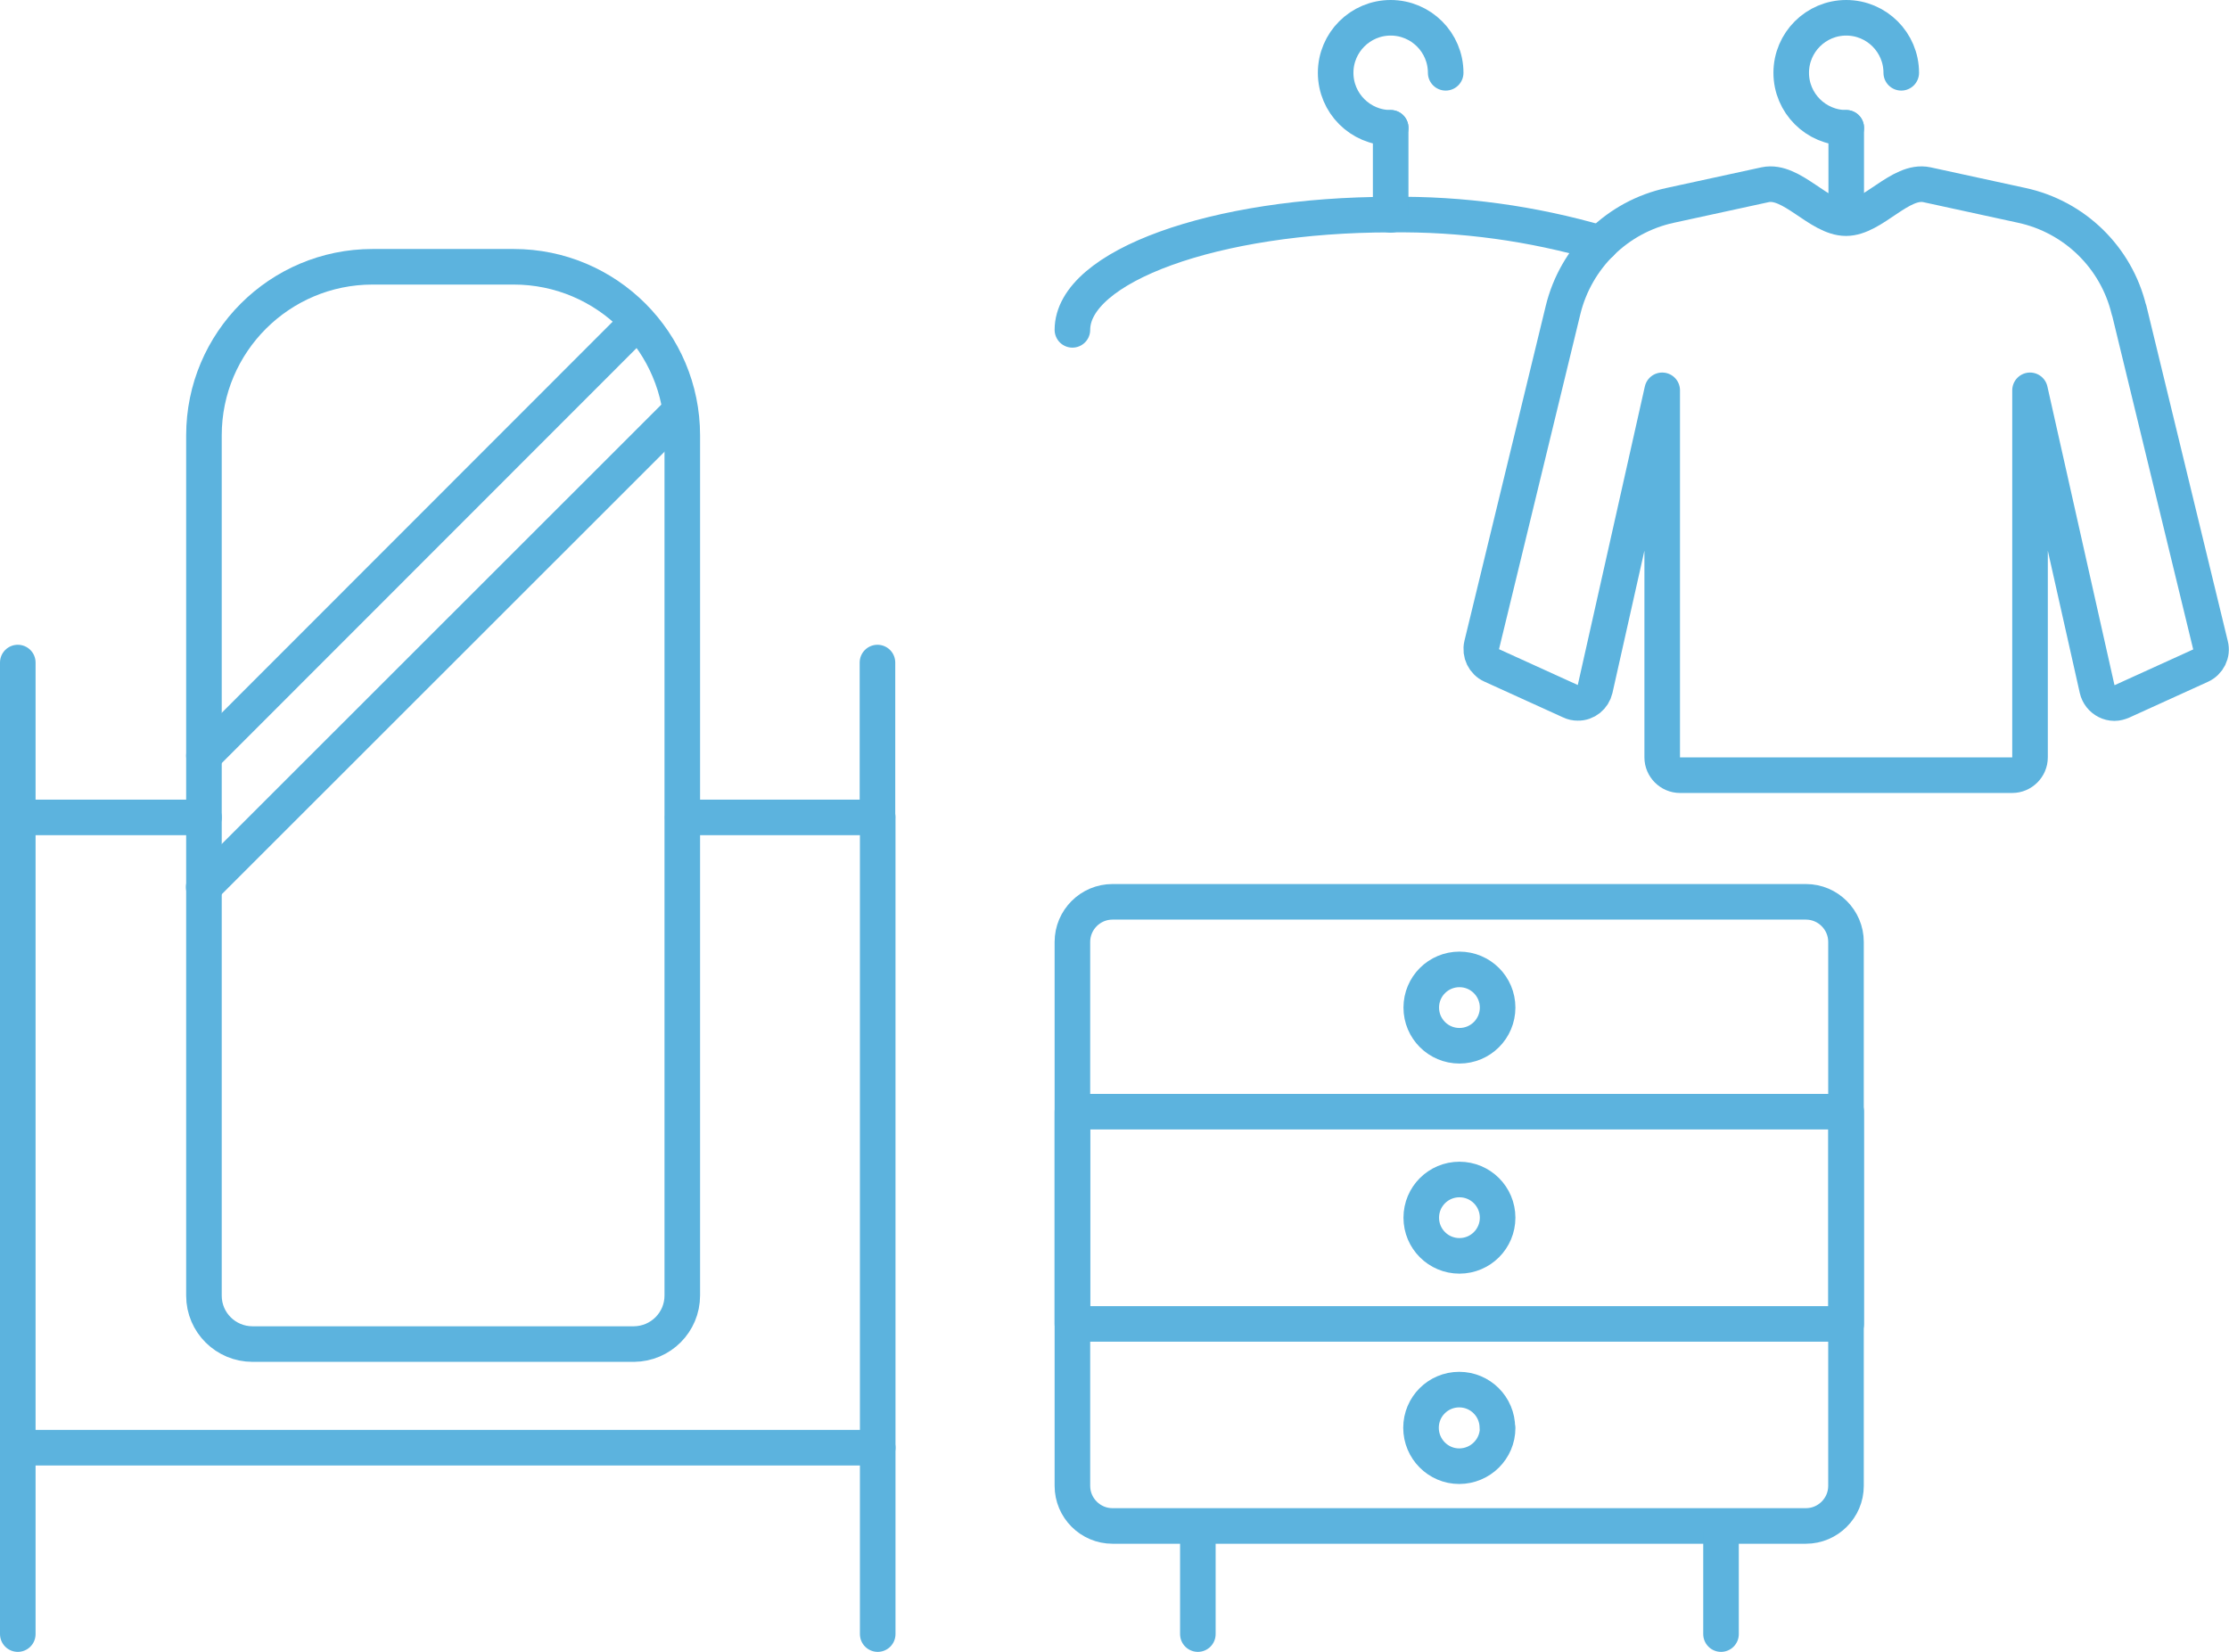 <?xml version="1.0" encoding="UTF-8"?><svg id="uuid-e2af47b8-fbb3-4daf-b9db-1f3d5359925a" xmlns="http://www.w3.org/2000/svg" viewBox="0 0 93.99 69.66"><g id="uuid-f9057488-fbf6-4b10-a961-e291f1b0cf96"><g id="uuid-107504ef-8764-4751-a35d-ce96027e076d"><path id="uuid-970a09b7-b3a3-4120-b6c6-df2eadf92c42" d="M46.91,38.03h29.24c.93,0,1.69,.76,1.69,1.69h0v22.94c0,.93-.76,1.69-1.69,1.69h-29.24c-.93,0-1.69-.76-1.69-1.69t0,0v-22.94c0-.93,.76-1.69,1.69-1.69h0Z" style="fill:none; stroke:#5cb3de; stroke-linecap:round; stroke-linejoin:round; stroke-width:1.5px;"/><rect id="uuid-67005767-d54f-4e9d-ae5d-a5e7729990d0" x="45.22" y="46.88" width="32.63" height="8.95" style="fill:none; stroke:#5cb3de; stroke-linecap:round; stroke-linejoin:round; stroke-width:1.5px;"/><path id="uuid-45222771-76c3-42fe-aba7-b8e82558691a" d="M63.15,42.49c0,.89-.72,1.61-1.61,1.61s-1.61-.72-1.61-1.61,.72-1.61,1.61-1.61h0c.89,0,1.61,.72,1.61,1.61Z" style="fill:none; stroke:#5cb3de; stroke-linecap:round; stroke-linejoin:round; stroke-width:1.5px;"/><path id="uuid-1175c5b4-551a-4964-88e7-d0cdeb39c041" d="M63.15,51.35c0,.89-.72,1.61-1.61,1.61s-1.61-.72-1.61-1.61,.72-1.61,1.61-1.61h0c.89,0,1.61,.72,1.61,1.61Z" style="fill:none; stroke:#5cb3de; stroke-linecap:round; stroke-linejoin:round; stroke-width:1.5px;"/><path id="uuid-fc2a156a-9ee9-4e1d-9a7f-f267d2c5d97b" d="M63.15,60.22c0,.89-.73,1.61-1.62,1.61s-1.61-.73-1.61-1.62c0-.89,.72-1.61,1.61-1.61,.89,0,1.61,.72,1.61,1.61,0,0,0,0,0,0Z" style="fill:none; stroke:#5cb3de; stroke-linecap:round; stroke-linejoin:round; stroke-width:1.5px;"/><line id="uuid-7a8c4b12-3a46-4fe1-af59-7e8d429684f3" x1="50.51" y1="64.6" x2="50.51" y2="68.91" style="fill:none; stroke:#5cb3de; stroke-linecap:round; stroke-linejoin:round; stroke-width:1.5px;"/><line id="uuid-4d9853a0-cd38-4b29-9174-d7eed36a3bad" x1="72.57" y1="64.6" x2="72.57" y2="68.91" style="fill:none; stroke:#5cb3de; stroke-linecap:round; stroke-linejoin:round; stroke-width:1.5px;"/><path id="uuid-7a023df7-77df-4a10-a328-f233d0c827d0" d="M26.74,56.68H10.65c-1.13,0-2.05-.91-2.05-2.04,0,0,0,0,0,0V18.36c0-3.93,3.19-7.11,7.11-7.11h5.95c3.93,0,7.11,3.19,7.11,7.11h0V54.63c0,1.13-.91,2.04-2.04,2.05Z" style="fill:none; stroke:#5cb3de; stroke-linecap:round; stroke-linejoin:round; stroke-width:1.5px;"/><line id="uuid-c48e2980-a07e-4e7b-a5e8-f610ee961104" x1="37.01" y1="34.46" x2="37.01" y2="68.91" style="fill:none; stroke:#5cb3de; stroke-linecap:round; stroke-linejoin:round; stroke-width:1.5px;"/><line id="uuid-772c2daa-32e9-4488-a4e4-43f22cd32d00" x1=".75" y1="68.91" x2=".75" y2="34.46" style="fill:none; stroke:#5cb3de; stroke-linecap:round; stroke-linejoin:round; stroke-width:1.5px;"/><path id="uuid-0a693807-8a79-4ecd-8557-43fd8c8056ba" d="M37,27.94v6.53h-8.21" style="fill:none; stroke:#5cb3de; stroke-linecap:round; stroke-linejoin:round; stroke-width:1.5px;"/><path id="uuid-0a0196da-8da8-4bcf-91e9-281bca68f730" d="M.75,27.94v6.53h7.85" style="fill:none; stroke:#5cb3de; stroke-linecap:round; stroke-linejoin:round; stroke-width:1.5px;"/><line id="uuid-da874ea3-c979-414d-949d-4a82b4b79b2c" x1=".75" y1="61.05" x2="37.01" y2="61.05" style="fill:none; stroke:#5cb3de; stroke-linecap:round; stroke-linejoin:round; stroke-width:1.5px;"/><line id="uuid-c6c6b76c-805a-4ab2-836c-6f59e2b02ee7" x1="28.45" y1="17.56" x2="8.59" y2="37.41" style="fill:none; stroke:#5cb3de; stroke-linecap:round; stroke-linejoin:round; stroke-width:1.5px;"/><line id="uuid-16c6deef-306b-420f-9ff5-fa5be3973572" x1="26.55" y1="13.91" x2="8.6" y2="31.87" style="fill:none; stroke:#5cb3de; stroke-linecap:round; stroke-linejoin:round; stroke-width:1.5px;"/><path id="uuid-0137131e-63e9-41d6-808c-3b097468b8e6" d="M45.22,13.91c0-2.68,6.01-4.86,13.42-4.86,3-.04,5.98,.37,8.86,1.21" style="fill:none; stroke:#5cb3de; stroke-linecap:round; stroke-linejoin:round; stroke-width:1.5px;"/><line id="uuid-bdca2898-de73-4c76-860b-3c7868572f6a" x1="58.64" y1="9.06" x2="58.64" y2="5.39" style="fill:none; stroke:#5cb3de; stroke-linecap:round; stroke-linejoin:round; stroke-width:1.5px;"/><path id="uuid-9db769ba-ef1c-46cc-874c-8289cb3e7e24" d="M60.96,3.07c0-1.28-1.04-2.32-2.32-2.32-1.28,0-2.32,1.04-2.32,2.32s1.04,2.32,2.32,2.32" style="fill:none; stroke:#5cb3de; stroke-linecap:round; stroke-linejoin:round; stroke-width:1.5px;"/><line id="uuid-fc328f62-e63a-4acf-84ef-d0b2e07ab769" x1="77.85" y1="9.06" x2="77.85" y2="5.39" style="fill:none; stroke:#5cb3de; stroke-linecap:round; stroke-linejoin:round; stroke-width:1.5px;"/><path id="uuid-e5c8eaf8-3819-495c-bab9-533b4f06e511" d="M80.17,3.07c0-1.28-1.04-2.32-2.32-2.32-1.28,0-2.32,1.04-2.32,2.32s1.04,2.32,2.32,2.32" style="fill:none; stroke:#5cb3de; stroke-linecap:round; stroke-linejoin:round; stroke-width:1.5px;"/><path id="uuid-2c65d0e7-2bfd-4b5d-b67b-bd4b43cd8583" d="M89.78,13.08l3.43,14.13c.09,.35-.09,.71-.42,.86l-3.32,1.51c-.1,.04-.2,.07-.31,.07-.12,0-.23-.03-.33-.08-.2-.1-.35-.29-.4-.51l-2.83-12.6v15.48c0,.41-.34,.75-.75,.75h-14.01c-.41,0-.75-.34-.75-.75h0v-15.48l-2.83,12.6c-.08,.34-.38,.59-.73,.58-.11,0-.21-.02-.31-.07l-3.32-1.51c-.33-.15-.5-.51-.42-.86l3.43-14.13c.54-2.21,2.29-3.93,4.52-4.41l4-.87c1.12-.24,2.27,1.41,3.41,1.41s2.29-1.65,3.41-1.41l4,.87c2.23,.48,3.99,2.2,4.52,4.41Z" style="fill:none; stroke:#5cb3de; stroke-linejoin:round; stroke-width:1.5px;"/></g></g></svg>